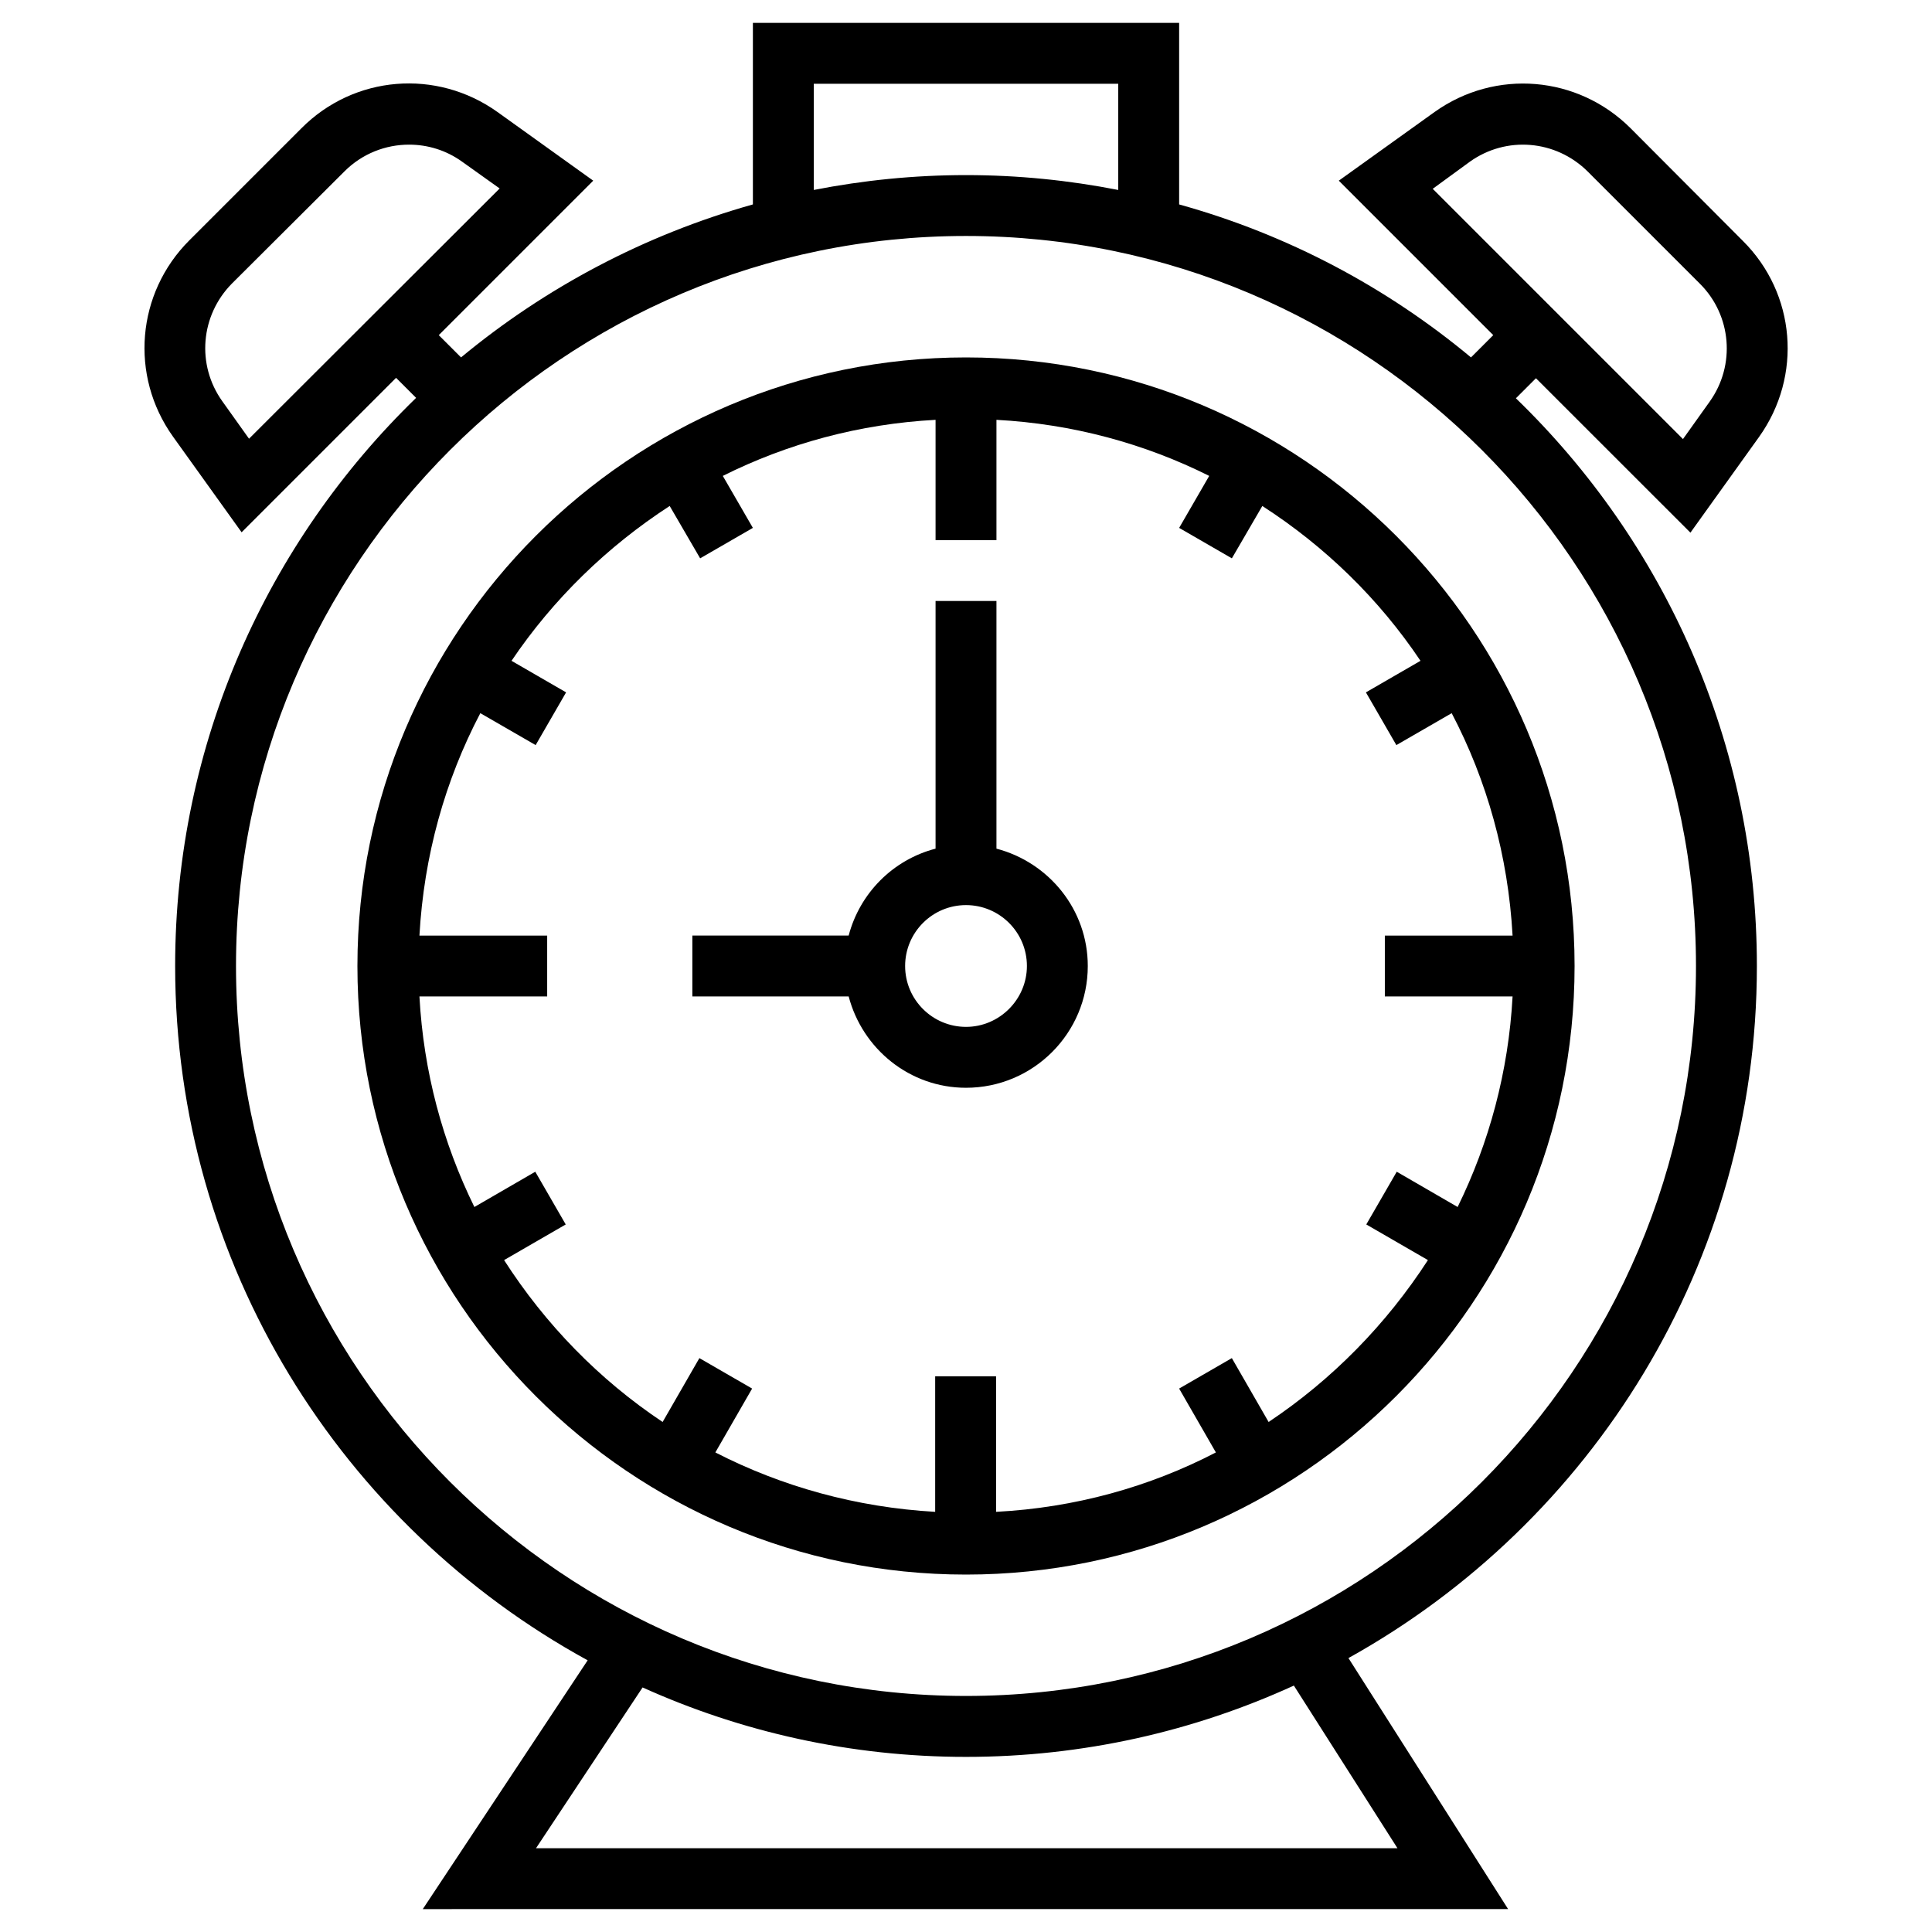 <?xml version="1.0" encoding="UTF-8"?>
<!-- Uploaded to: ICON Repo, www.iconrepo.com, Generator: ICON Repo Mixer Tools -->
<svg fill="#000000" width="800px" height="800px" version="1.1" viewBox="144 144 512 512" xmlns="http://www.w3.org/2000/svg">
 <g>
  <path d="m400 238.72c-88.953 0-161.28 72.324-161.28 161.28-0.004 88.957 72.32 161.28 161.28 161.28 88.953 0 161.28-72.324 161.28-161.28 0-88.957-72.324-161.28-161.28-161.28zm80.195 282.12-9.742-16.926-13.973 8.07 9.742 16.926c-17.613 9.152-37.391 14.66-58.254 15.742v-35.918h-16.137v35.918c-20.859-1.18-40.641-6.691-58.254-15.742l9.742-16.926-13.973-8.07-9.742 16.926c-16.828-11.219-31.094-25.879-42.016-42.902l16.336-9.445-8.07-13.973-16.137 9.348c-8.363-17.023-13.48-35.816-14.562-55.793h33.852v-16.137h-33.852c1.18-21.156 6.789-41.133 16.137-58.941l14.66 8.461 8.07-13.973-14.465-8.363c11.02-16.336 25.387-30.309 41.918-41.031l8.07 13.875 13.973-8.07-7.969-13.777c17.121-8.562 36.211-13.777 56.383-14.859v31.883h16.137v-31.883c20.172 1.082 39.262 6.297 56.383 14.859l-7.969 13.777 13.973 8.07 8.07-13.875c16.629 10.727 30.898 24.602 41.918 41.031l-14.465 8.363 8.07 13.973 14.66-8.461c9.348 17.809 14.957 37.785 16.137 58.941h-33.852v16.137h33.852c-1.082 19.875-6.199 38.77-14.562 55.793l-16.137-9.348-8.07 13.973 16.336 9.445c-11.027 17.02-25.395 31.684-42.219 42.902z"/>
  <path d="m591.98 285.16 18.203-25.387c11.512-16.137 9.742-37.984-4.328-51.957l-29.715-29.812c-13.973-13.973-35.816-15.844-51.957-4.328l-25.387 18.203 40.934 40.934-5.902 5.902c-22.336-18.598-48.609-32.57-77.344-40.539v-48.117h-112.96v48.117c-28.734 8.07-55.004 22.043-77.344 40.539l-5.902-5.902 40.934-40.934-25.387-18.203c-16.137-11.512-37.984-9.742-51.957 4.328l-29.715 29.715c-13.973 13.973-15.844 35.816-4.328 51.957l18.203 25.387 40.934-40.934 5.312 5.312c-39.359 38.18-63.859 91.512-63.859 150.55 0 79.312 44.281 148.39 109.32 184.01l-43.691 65.93 287.62-0.004-42.312-66.52c64.453-35.816 108.24-104.6 108.24-183.41 0-59.039-24.5-112.38-63.863-150.45l5.312-5.312zm-389.07-34.832c-6.887-9.645-5.805-22.73 2.559-31.191l29.816-29.719c4.723-4.723 10.922-7.086 17.121-7.086 4.922 0 9.84 1.477 14.07 4.527l9.938 7.086-66.418 66.32zm156.75-84.133h80.688v28.145c-13.086-2.559-26.566-3.938-40.344-3.938s-27.258 1.379-40.344 3.938zm154.68 467.6h-228.29l28.242-42.605c26.176 11.809 55.203 18.402 85.707 18.402 30.996 0 60.418-6.789 86.887-18.895zm79.113-233.8c0 106.66-86.789 193.45-193.45 193.45-106.67 0-193.46-86.789-193.46-193.45 0-106.67 86.789-193.46 193.46-193.46 106.66 0 193.45 86.789 193.45 193.46zm-59.926-213.14c9.645-6.887 22.73-5.805 31.191 2.559l29.816 29.816c8.363 8.363 9.445 21.551 2.559 31.191l-7.086 9.938-66.32-66.32z"/>
  <path d="m408.07 368.9v-65.633h-16.137v65.633c-11.316 2.953-20.074 11.809-23.027 23.027h-41.426v16.137h41.426c3.641 13.875 16.137 24.207 31.094 24.207 17.809 0 32.273-14.465 32.273-32.273 0.004-14.957-10.328-27.457-24.203-31.098zm-8.066 47.234c-8.855 0-16.137-7.184-16.137-16.137 0-8.855 7.184-16.137 16.137-16.137 8.855 0 16.137 7.184 16.137 16.137 0 8.855-7.281 16.137-16.137 16.137z"/>
 </g>
</svg>